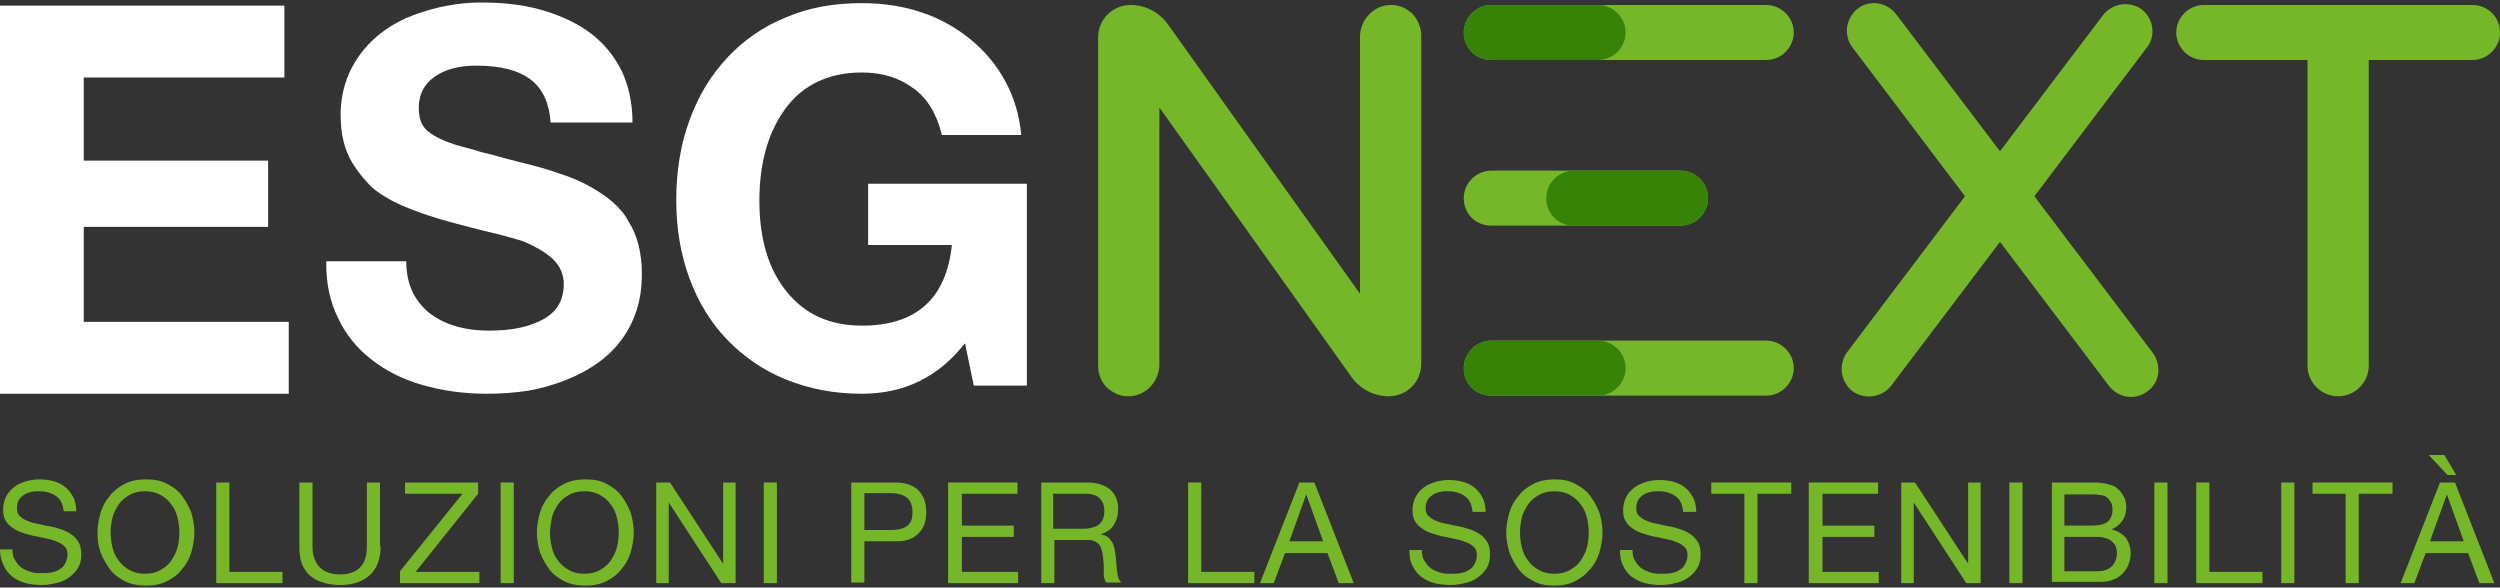 <?xml version="1.0" encoding="utf-8"?>
<!-- Generator: Adobe Illustrator 23.0.1, SVG Export Plug-In . SVG Version: 6.00 Build 0)  -->
<svg version="1.1" id="Layer_2" xmlns="http://www.w3.org/2000/svg" xmlns:xlink="http://www.w3.org/1999/xlink" x="0px" y="0px"
	 viewBox="0 0 400 94" style="enable-background:new 0 0 400 94;" xml:space="preserve">
<rect x="0" y="0" width="400" height="94" fill="#333333" stroke="none"/>
<style type="text/css">
	.st0{fill:#FFFFFF;}
	.st1{fill:#76B72A;}
	.st2{fill:#378307;}
</style>
<g>
	<g>
		<g>
			<path class="st0" d="M45.5,0.9v11.5H13.4v13.3h29.5v10.6H13.4v15.2h32.8V63H0V0.9H45.5z"/>
		</g>
		<g>
			<path class="st0" d="M77.9,63c-3.7,0-7.2-0.5-10.3-1.4c-3.2-0.9-5.9-2.3-8.2-4.1c-2.3-1.8-4.1-4-5.3-6.6
				c-1.3-2.6-1.9-5.5-1.9-8.7v-0.4H65c0,3.5,1.2,6.2,3.6,8.2c2.4,1.9,5.6,2.9,9.7,2.9c3.6,0,6.4-0.6,8.6-1.8
				c2.2-1.2,3.3-3.1,3.3-5.6c0-1.6-0.6-3-1.8-4.1c-1.2-1.1-2.8-2-4.7-2.8c-1-0.3-2.3-0.7-3.9-1.1c-1.7-0.4-3.7-0.9-6-1.5
				c-2.7-0.7-5-1.4-6.9-2.1c-1.9-0.7-3.6-1.4-4.9-2.2c-1.4-0.8-2.5-1.6-3.3-2.6c-0.9-0.9-1.6-1.9-2.3-3c-1.3-2.1-1.9-4.7-1.9-7.7
				c0-3.7,1.1-7,3.2-9.8c2.1-2.8,5-4.9,8.5-6.2c3.5-1.3,7.1-2,10.8-2c3.7,0,7.1,0.4,10,1.3c3,0.9,5.5,2.1,7.6,3.7
				c2.1,1.6,3.7,3.6,4.9,6c1.1,2.4,1.7,5.1,1.7,8.2H88.1c-0.2-3-1.2-5.3-3.1-6.8c-1.9-1.5-4.8-2.3-8.8-2.3c-2.8,0-5,0.6-6.7,1.8
				c-1.7,1.2-2.5,2.9-2.5,5c0,1.7,0.5,3,1.6,3.8c1,0.8,2.5,1.5,4.4,2.1c1,0.3,2.3,0.6,3.9,1.1c1.7,0.4,3.7,1,6.1,1.6
				c2.5,0.6,4.7,1.2,6.6,1.9c1.9,0.6,3.5,1.3,4.9,2.1c1.4,0.8,2.6,1.6,3.6,2.5c1,0.9,1.9,1.9,2.5,3.1c1.4,2.2,2.1,5,2.1,8.4
				c0,3.9-1,7.2-3,10.1c-2,2.9-5,5.1-8.9,6.7c-2,0.8-4,1.4-6.2,1.8C82.7,62.8,80.3,63,77.9,63z"/>
			<path class="st0" d="M137.9,63c-4.5,0-8.5-0.8-12.2-2.3c-3.7-1.5-6.8-3.7-9.4-6.4c-2.6-2.7-4.6-6-6-9.8c-1.4-3.8-2.1-8-2.1-12.5
				c0-4.6,0.7-8.9,2.1-12.7c1.4-3.9,3.4-7.2,6-10c2.6-2.8,5.7-5,9.4-6.5c3.7-1.6,7.7-2.3,12.2-2.3c3.4,0,6.7,0.5,9.6,1.5
				c3,1,5.6,2.5,7.9,4.4c2.3,1.9,4.1,4.1,5.5,6.7c1.4,2.6,2.2,5.4,2.5,8.5h-12.7c-0.8-3.3-2.3-5.9-4.6-7.5c-2.3-1.7-5-2.5-8.2-2.5
				c-5.2,0-9.3,1.9-12.1,5.6c-2.8,3.7-4.3,8.7-4.3,14.9c0,6.2,1.5,11.1,4.4,14.6c2.9,3.6,6.9,5.4,12,5.4c8.7,0,13.5-4.3,14.4-12.9
				h-13.4v-9.8h25.4v32.3h-8.5l-1.4-6.8C150.2,60.3,144.7,63,137.9,63z"/>
		</g>
	</g>
	<g>
		<path class="st1" d="M10.2,81.9c-0.1-1.2-0.5-2-1.2-2.5c-0.7-0.5-1.6-0.8-2.7-0.8c-0.4,0-0.9,0-1.3,0.1c-0.4,0.1-0.8,0.2-1.2,0.5
			c-0.3,0.2-0.6,0.5-0.8,0.8c-0.2,0.4-0.3,0.8-0.3,1.3c0,0.5,0.1,0.9,0.4,1.2c0.3,0.3,0.7,0.6,1.2,0.8c0.5,0.2,1,0.4,1.7,0.5
			c0.6,0.1,1.2,0.3,1.9,0.4c0.6,0.1,1.3,0.3,1.9,0.5c0.6,0.2,1.2,0.5,1.6,0.8c0.5,0.3,0.9,0.8,1.2,1.3c0.3,0.5,0.4,1.2,0.4,2
			c0,0.9-0.2,1.6-0.6,2.2c-0.4,0.6-0.9,1.1-1.5,1.5c-0.6,0.4-1.3,0.7-2,0.8c-0.7,0.2-1.5,0.3-2.2,0.3c-0.9,0-1.8-0.1-2.6-0.3
			c-0.8-0.2-1.5-0.6-2.1-1c-0.6-0.5-1.1-1.1-1.4-1.8C0.2,89.7,0,88.9,0,87.9h2c0,0.7,0.1,1.3,0.4,1.7c0.3,0.5,0.6,0.9,1,1.2
			s0.9,0.5,1.5,0.7c0.6,0.2,1.2,0.2,1.8,0.2c0.5,0,1,0,1.5-0.1c0.5-0.1,0.9-0.2,1.3-0.5c0.4-0.2,0.7-0.5,0.9-0.9
			c0.2-0.4,0.4-0.9,0.4-1.4c0-0.6-0.1-1-0.4-1.3c-0.3-0.3-0.7-0.6-1.2-0.8c-0.5-0.2-1-0.4-1.6-0.5c-0.6-0.1-1.2-0.3-1.9-0.4
			c-0.6-0.1-1.3-0.3-1.9-0.5c-0.6-0.2-1.2-0.4-1.7-0.8c-0.5-0.3-0.9-0.7-1.2-1.2c-0.3-0.5-0.4-1.1-0.4-1.8c0-0.8,0.2-1.5,0.5-2.1
			c0.3-0.6,0.8-1.1,1.3-1.5c0.5-0.4,1.2-0.7,1.9-0.9c0.7-0.2,1.4-0.3,2.1-0.3c0.8,0,1.6,0.1,2.3,0.3c0.7,0.2,1.3,0.5,1.8,0.9
			c0.5,0.4,0.9,0.9,1.3,1.6c0.3,0.6,0.5,1.4,0.5,2.3H10.2z"/>
		<path class="st1" d="M15.6,85.2c0-1.1,0.2-2.1,0.5-3.2c0.3-1,0.8-1.9,1.5-2.7c0.6-0.8,1.4-1.4,2.4-1.9c1-0.5,2.1-0.7,3.4-0.7
			c1.3,0,2.4,0.2,3.3,0.7c1,0.5,1.8,1.1,2.4,1.9c0.6,0.8,1.1,1.7,1.5,2.7c0.3,1,0.5,2.1,0.5,3.2c0,1.1-0.2,2.1-0.5,3.2
			c-0.3,1-0.8,1.9-1.5,2.7c-0.6,0.8-1.4,1.4-2.4,1.9c-1,0.5-2.1,0.7-3.3,0.7c-1.3,0-2.4-0.2-3.4-0.7c-1-0.5-1.8-1.1-2.4-1.9
			c-0.6-0.8-1.1-1.7-1.5-2.7C15.7,87.3,15.6,86.3,15.6,85.2z M17.7,85.2c0,0.8,0.1,1.6,0.3,2.4c0.2,0.8,0.5,1.5,1,2.1
			c0.4,0.6,1,1.1,1.7,1.5c0.7,0.4,1.5,0.6,2.5,0.6c1,0,1.8-0.2,2.5-0.6c0.7-0.4,1.3-0.9,1.7-1.5c0.4-0.6,0.8-1.3,1-2.1
			c0.2-0.8,0.3-1.6,0.3-2.4c0-0.8-0.1-1.6-0.3-2.4c-0.2-0.8-0.5-1.5-1-2.1c-0.4-0.6-1-1.1-1.7-1.5c-0.7-0.4-1.5-0.6-2.5-0.6
			c-1,0-1.8,0.2-2.5,0.6c-0.7,0.4-1.3,0.9-1.7,1.5c-0.4,0.6-0.8,1.3-1,2.1C17.8,83.6,17.7,84.4,17.7,85.2z"/>
		<path class="st1" d="M34.6,77.2h2.1v14.3h8.5v1.8H34.6V77.2z"/>
		<path class="st1" d="M60.9,87.4c0,2-0.6,3.6-1.7,4.6s-2.7,1.6-4.7,1.6c-1,0-2-0.1-2.8-0.4c-0.8-0.2-1.5-0.6-2.1-1.1
			c-0.6-0.5-1-1.2-1.3-1.9c-0.3-0.8-0.4-1.7-0.4-2.8V77.2h2.1v10.3c0,1.4,0.4,2.5,1.2,3.3c0.8,0.8,1.9,1.1,3.3,1.1
			c1.4,0,2.4-0.4,3.1-1.1c0.7-0.7,1.1-1.8,1.1-3.3V77.2h2.1V87.4z"/>
		<path class="st1" d="M64,91.4L74,79h-9.2v-1.8h11.7V79l-10,12.5h10.2v1.8H64V91.4z"/>
		<path class="st1" d="M80.1,77.2h2.1v16.1h-2.1V77.2z"/>
		<path class="st1" d="M85.9,85.2c0-1.1,0.2-2.1,0.5-3.2c0.3-1,0.8-1.9,1.5-2.7c0.6-0.8,1.4-1.4,2.4-1.9c1-0.5,2.1-0.7,3.4-0.7
			c1.3,0,2.4,0.2,3.3,0.7c1,0.5,1.8,1.1,2.4,1.9c0.6,0.8,1.1,1.7,1.5,2.7c0.3,1,0.5,2.1,0.5,3.2c0,1.1-0.2,2.1-0.5,3.2
			c-0.3,1-0.8,1.9-1.5,2.7c-0.6,0.8-1.4,1.4-2.4,1.9c-1,0.5-2.1,0.7-3.3,0.7c-1.3,0-2.4-0.2-3.4-0.7c-1-0.5-1.8-1.1-2.4-1.9
			c-0.6-0.8-1.1-1.7-1.5-2.7C86.1,87.3,85.9,86.3,85.9,85.2z M88,85.2c0,0.8,0.1,1.6,0.3,2.4c0.2,0.8,0.5,1.5,1,2.1
			c0.4,0.6,1,1.1,1.7,1.5c0.7,0.4,1.5,0.6,2.5,0.6c1,0,1.8-0.2,2.5-0.6c0.7-0.4,1.3-0.9,1.7-1.5c0.4-0.6,0.8-1.3,1-2.1
			c0.2-0.8,0.3-1.6,0.3-2.4c0-0.8-0.1-1.6-0.3-2.4c-0.2-0.8-0.5-1.5-1-2.1c-0.4-0.6-1-1.1-1.7-1.5c-0.7-0.4-1.5-0.6-2.5-0.6
			c-1,0-1.8,0.2-2.5,0.6c-0.7,0.4-1.3,0.9-1.7,1.5c-0.4,0.6-0.8,1.3-1,2.1C88.2,83.6,88,84.4,88,85.2z"/>
		<path class="st1" d="M104.9,77.2h2.3l8.5,13h0v-13h2v16.1h-2.3l-8.4-12.9h0v12.9h-2V77.2z"/>
		<path class="st1" d="M122.2,77.2h2.1v16.1h-2.1V77.2z"/>
		<path class="st1" d="M136.2,77.2h7c1.6,0,2.8,0.4,3.7,1.2c0.8,0.8,1.3,2,1.3,3.5s-0.4,2.7-1.3,3.5c-0.8,0.8-2.1,1.3-3.7,1.2h-4.9
			v6.6h-2.1V77.2z M138.3,84.8h4.2c1.2,0,2.1-0.2,2.7-0.7c0.6-0.5,0.8-1.2,0.8-2.2c0-1-0.3-1.7-0.8-2.2c-0.6-0.5-1.5-0.8-2.7-0.8
			h-4.2V84.8z"/>
		<path class="st1" d="M151.7,77.2h11.1V79h-8.9v5.1h8.3v1.8h-8.3v5.6h9v1.8h-11.2V77.2z"/>
		<path class="st1" d="M166.4,77.2h7.6c1.5,0,2.7,0.4,3.6,1.1c0.9,0.8,1.3,1.8,1.3,3.1c0,1-0.2,1.8-0.7,2.6
			c-0.4,0.7-1.2,1.2-2.1,1.5v0c0.5,0.1,0.8,0.2,1.1,0.4c0.3,0.2,0.5,0.5,0.7,0.8s0.3,0.6,0.4,1c0.1,0.4,0.1,0.7,0.2,1.1
			c0,0.4,0.1,0.8,0.1,1.2c0,0.4,0.1,0.8,0.1,1.2c0.1,0.4,0.1,0.8,0.2,1.1c0.1,0.4,0.3,0.7,0.5,0.9h-2.4c-0.1-0.2-0.3-0.4-0.3-0.7
			c-0.1-0.3-0.1-0.6-0.1-1c0-0.4,0-0.7,0-1.1c0-0.4-0.1-0.8-0.1-1.2c-0.1-0.4-0.1-0.8-0.2-1.1c-0.1-0.4-0.2-0.7-0.4-0.9
			c-0.2-0.3-0.5-0.5-0.8-0.6c-0.3-0.2-0.7-0.2-1.2-0.2h-5.2v6.9h-2.1V77.2z M173,84.6c0.5,0,1,0,1.4-0.1c0.4-0.1,0.8-0.2,1.2-0.4
			c0.3-0.2,0.6-0.5,0.8-0.9c0.2-0.4,0.3-0.8,0.3-1.4c0-0.8-0.2-1.5-0.7-2c-0.4-0.5-1.2-0.8-2.2-0.8h-5.3v5.6H173z"/>
		<path class="st1" d="M190.1,77.2h2.1v14.3h8.5v1.8h-10.6V77.2z"/>
		<path class="st1" d="M207.9,77.2h2.4l6.3,16.1h-2.4l-1.8-4.8h-6.8l-1.8,4.8h-2.2L207.9,77.2z M206.3,86.6h5.4l-2.7-7.5h0
			L206.3,86.6z"/>
		<path class="st1" d="M235.6,81.9c-0.1-1.2-0.5-2-1.2-2.5c-0.7-0.5-1.6-0.8-2.7-0.8c-0.4,0-0.9,0-1.3,0.1c-0.4,0.1-0.8,0.2-1.2,0.5
			c-0.3,0.2-0.6,0.5-0.8,0.8c-0.2,0.4-0.3,0.8-0.3,1.3c0,0.5,0.1,0.9,0.4,1.2c0.3,0.3,0.7,0.6,1.2,0.8c0.5,0.2,1,0.4,1.7,0.5
			c0.6,0.1,1.2,0.3,1.9,0.4c0.6,0.1,1.3,0.3,1.9,0.5c0.6,0.2,1.2,0.5,1.6,0.8c0.5,0.3,0.9,0.8,1.2,1.3c0.3,0.5,0.4,1.2,0.4,2
			c0,0.9-0.2,1.6-0.6,2.2c-0.4,0.6-0.9,1.1-1.5,1.5c-0.6,0.4-1.3,0.7-2,0.8c-0.7,0.2-1.5,0.3-2.2,0.3c-0.9,0-1.7-0.1-2.6-0.3
			c-0.8-0.2-1.5-0.6-2.1-1c-0.6-0.5-1.1-1.1-1.4-1.8c-0.4-0.7-0.5-1.6-0.5-2.5h2c0,0.7,0.1,1.3,0.4,1.7c0.3,0.5,0.6,0.9,1,1.2
			c0.4,0.3,0.9,0.5,1.5,0.7c0.6,0.2,1.2,0.2,1.8,0.2c0.5,0,1,0,1.5-0.1c0.5-0.1,0.9-0.2,1.3-0.5c0.4-0.2,0.7-0.5,0.9-0.9
			c0.2-0.4,0.4-0.9,0.4-1.4c0-0.6-0.1-1-0.4-1.3c-0.3-0.3-0.7-0.6-1.2-0.8c-0.5-0.2-1-0.4-1.6-0.5c-0.6-0.1-1.2-0.3-1.9-0.4
			c-0.6-0.1-1.3-0.3-1.9-0.5c-0.6-0.2-1.2-0.4-1.7-0.8c-0.5-0.3-0.9-0.7-1.2-1.2c-0.3-0.5-0.4-1.1-0.4-1.8c0-0.8,0.2-1.5,0.5-2.1
			c0.3-0.6,0.8-1.1,1.3-1.5c0.5-0.4,1.2-0.7,1.9-0.9c0.7-0.2,1.4-0.3,2.1-0.3c0.8,0,1.6,0.1,2.3,0.3c0.7,0.2,1.3,0.5,1.8,0.9
			c0.5,0.4,0.9,0.9,1.3,1.6c0.3,0.6,0.5,1.4,0.5,2.3H235.6z"/>
		<path class="st1" d="M241,85.2c0-1.1,0.2-2.1,0.5-3.2c0.3-1,0.8-1.9,1.5-2.7c0.6-0.8,1.4-1.4,2.4-1.9c1-0.5,2.1-0.7,3.3-0.7
			c1.3,0,2.4,0.2,3.3,0.7c1,0.5,1.8,1.1,2.4,1.9s1.1,1.7,1.5,2.7c0.3,1,0.5,2.1,0.5,3.2c0,1.1-0.2,2.1-0.5,3.2
			c-0.3,1-0.8,1.9-1.5,2.7s-1.4,1.4-2.4,1.9c-1,0.5-2.1,0.7-3.3,0.7c-1.3,0-2.4-0.2-3.3-0.7c-1-0.5-1.8-1.1-2.4-1.9
			c-0.6-0.8-1.1-1.7-1.5-2.7C241.2,87.3,241,86.3,241,85.2z M243.2,85.2c0,0.8,0.1,1.6,0.3,2.4c0.2,0.8,0.5,1.5,1,2.1
			c0.4,0.6,1,1.1,1.7,1.5c0.7,0.4,1.5,0.6,2.5,0.6c1,0,1.8-0.2,2.5-0.6c0.7-0.4,1.3-0.9,1.7-1.5c0.4-0.6,0.8-1.3,1-2.1
			c0.2-0.8,0.3-1.6,0.3-2.4c0-0.8-0.1-1.6-0.3-2.4c-0.2-0.8-0.5-1.5-1-2.1c-0.4-0.6-1-1.1-1.7-1.5c-0.7-0.4-1.5-0.6-2.5-0.6
			c-1,0-1.8,0.2-2.5,0.6c-0.7,0.4-1.3,0.9-1.7,1.5c-0.4,0.6-0.8,1.3-1,2.1C243.3,83.6,243.2,84.4,243.2,85.2z"/>
		<path class="st1" d="M269.3,81.9c-0.1-1.2-0.5-2-1.2-2.5c-0.7-0.5-1.6-0.8-2.7-0.8c-0.4,0-0.9,0-1.3,0.1c-0.4,0.1-0.8,0.2-1.2,0.5
			c-0.3,0.2-0.6,0.5-0.8,0.8c-0.2,0.4-0.3,0.8-0.3,1.3c0,0.5,0.1,0.9,0.4,1.2c0.3,0.3,0.7,0.6,1.2,0.8c0.5,0.2,1,0.4,1.7,0.5
			c0.6,0.1,1.2,0.3,1.9,0.4c0.6,0.1,1.3,0.3,1.9,0.5c0.6,0.2,1.2,0.5,1.6,0.8c0.5,0.3,0.9,0.8,1.2,1.3c0.3,0.5,0.4,1.2,0.4,2
			c0,0.9-0.2,1.6-0.6,2.2c-0.4,0.6-0.9,1.1-1.5,1.5c-0.6,0.4-1.3,0.7-2,0.8c-0.7,0.2-1.5,0.3-2.2,0.3c-0.9,0-1.7-0.1-2.6-0.3
			c-0.8-0.2-1.5-0.6-2.1-1s-1.1-1.1-1.4-1.8c-0.4-0.7-0.5-1.6-0.5-2.5h2c0,0.7,0.1,1.3,0.4,1.7c0.3,0.5,0.6,0.9,1,1.2
			c0.4,0.3,0.9,0.5,1.5,0.7c0.6,0.2,1.2,0.2,1.8,0.2c0.5,0,1,0,1.5-0.1c0.5-0.1,0.9-0.2,1.3-0.5c0.4-0.2,0.7-0.5,0.9-0.9
			c0.2-0.4,0.4-0.9,0.4-1.4c0-0.6-0.1-1-0.4-1.3c-0.3-0.3-0.7-0.6-1.2-0.8c-0.5-0.2-1-0.4-1.6-0.5c-0.6-0.1-1.2-0.3-1.9-0.4
			c-0.6-0.1-1.3-0.3-1.9-0.5c-0.6-0.2-1.2-0.4-1.7-0.8c-0.5-0.3-0.9-0.7-1.2-1.2c-0.3-0.5-0.4-1.1-0.4-1.8c0-0.8,0.2-1.5,0.5-2.1
			c0.3-0.6,0.8-1.1,1.3-1.5c0.5-0.4,1.2-0.7,1.9-0.9c0.7-0.2,1.4-0.3,2.1-0.3c0.8,0,1.6,0.1,2.3,0.3c0.7,0.2,1.3,0.5,1.8,0.9
			s0.9,0.9,1.3,1.6c0.3,0.6,0.5,1.4,0.5,2.3H269.3z"/>
		<path class="st1" d="M279.2,79h-5.4v-1.8h12.8V79h-5.4v14.3h-2.1V79z"/>
		<path class="st1" d="M289.4,77.2h11.1V79h-8.9v5.1h8.3v1.8h-8.3v5.6h9v1.8h-11.2V77.2z"/>
		<path class="st1" d="M304.1,77.2h2.3l8.5,13h0v-13h2v16.1h-2.3l-8.4-12.9h0v12.9h-2V77.2z"/>
		<path class="st1" d="M321.5,77.2h2.1v16.1h-2.1V77.2z"/>
		<path class="st1" d="M328.2,77.2h5.8c0.4,0,0.7,0,1.1,0c0.4,0,0.8,0,1.2,0.1c0.4,0,0.7,0.1,1.1,0.2c0.3,0.1,0.6,0.2,0.9,0.3
			c0.5,0.3,1,0.8,1.3,1.3c0.4,0.6,0.6,1.2,0.6,2c0,0.9-0.2,1.6-0.6,2.2c-0.4,0.6-1,1.1-1.8,1.4v0c1,0.2,1.7,0.7,2.3,1.3
			c0.5,0.7,0.8,1.5,0.8,2.5c0,0.6-0.1,1.2-0.3,1.7c-0.2,0.6-0.5,1-0.9,1.5c-0.4,0.4-0.9,0.8-1.5,1c-0.6,0.3-1.3,0.4-2.1,0.4h-7.8
			V77.2z M330.3,84.1h4.3c1.2,0,2.1-0.2,2.6-0.6c0.5-0.4,0.8-1.1,0.8-1.9c0-0.6-0.1-1-0.3-1.3c-0.2-0.3-0.4-0.6-0.7-0.8
			c-0.3-0.2-0.7-0.3-1.1-0.3c-0.4-0.1-0.9-0.1-1.3-0.1h-4.3V84.1z M330.3,91.4h5.4c0.9,0,1.7-0.3,2.2-0.8c0.5-0.5,0.8-1.2,0.8-2.1
			c0-0.5-0.1-1-0.3-1.3c-0.2-0.3-0.5-0.6-0.8-0.8c-0.3-0.2-0.7-0.3-1.1-0.4c-0.4-0.1-0.9-0.1-1.3-0.1h-4.9V91.4z"/>
		<path class="st1" d="M344.7,77.2h2.1v16.1h-2.1V77.2z"/>
		<path class="st1" d="M351.4,77.2h2.1v14.3h8.5v1.8h-10.6V77.2z"/>
		<path class="st1" d="M365,77.2h2.1v16.1H365V77.2z"/>
		<path class="st1" d="M375.3,79H370v-1.8h12.8V79h-5.4v14.3h-2.1V79z"/>
		<path class="st1" d="M390.4,77.2h2.4l6.3,16.1h-2.4l-1.8-4.8h-6.8l-1.8,4.8h-2.2L390.4,77.2z M388.6,72.8h2.5L393,76h-1.4
			L388.6,72.8z M388.8,86.6h5.4l-2.7-7.5h0L388.8,86.6z"/>
	</g>
	<g>
		<path class="st1" d="M221.2,58.4"/>
		<path class="st1" d="M227.4,5.7v52.5c0,2.9-2.3,5.2-5.2,5.2h0c-2.3,0-4.5-1.1-5.9-3l-30.8-43.2v41.1c0,2.8-2.3,5.2-5.1,5.1
			c-1.3,0-2.4-0.6-3.3-1.4c-0.9-0.9-1.4-2.1-1.4-3.5V6c0-2.9,2.3-5.2,5.2-5.2h0c2.3,0,4.5,1.1,5.9,3L217.6,47V5.9
			c0-2.8,2.3-5.2,5.1-5.1c1.3,0,2.4,0.6,3.3,1.4C226.8,3.1,227.4,4.3,227.4,5.7z"/>
		<path class="st1" d="M234.2,5.2L234.2,5.2c0-2.4,2-4.4,4.4-4.4h44c2.4,0,4.4,2,4.4,4.4v0c0,2.4-2,4.4-4.4,4.4h-44
			C236.1,9.6,234.2,7.6,234.2,5.2z"/>
		<path class="st1" d="M234.2,58.9L234.2,58.9c0-2.4,2-4.4,4.4-4.4h44c2.4,0,4.4,2,4.4,4.4v0c0,2.4-2,4.4-4.4,4.4h-44
			C236.1,63.3,234.2,61.4,234.2,58.9z"/>
		<path class="st1" d="M234.2,31.7L234.2,31.7c0-2.4,2-4.4,4.4-4.4h30.3c2.4,0,4.4,2,4.4,4.4v0c0,2.4-2,4.4-4.4,4.4h-30.3
			C236.1,36.1,234.2,34.2,234.2,31.7z"/>
		<path class="st1" d="M400,5.2c0,1.2-0.5,2.3-1.3,3.1c-0.8,0.8-1.9,1.3-3.1,1.3H379v48.9c0,2.7-2.2,4.9-4.9,4.9
			c-2.7,0-4.9-2.2-4.9-4.9V9.6h-16.6c-2.4,0-4.4-2-4.4-4.4c0-2.4,2-4.4,4.4-4.4h43C398,0.8,400,2.7,400,5.2z"/>
		<path class="st1" d="M343.6,62.6c-1.9,1.5-4.7,1.1-6.2-0.9l-17.4-23l-17.4,23c-1.5,1.9-4.2,2.3-6.2,0.9c-1.9-1.5-2.3-4.2-0.9-6.2
			l18.9-25l-18-23.8c-0.6-0.8-0.9-1.7-0.9-2.7c0-1.3,0.6-2.6,1.7-3.5c1.9-1.5,4.7-1.1,6.2,0.9L320,24.2l16.5-21.8
			c1.5-1.9,4.2-2.3,6.2-0.9c1.1,0.9,1.7,2.2,1.7,3.5c0,0.9-0.3,1.9-0.9,2.6l-18,23.8l18.9,25C345.9,58.4,345.6,61.2,343.6,62.6z"/>
	</g>
	<g>
		<path class="st2" d="M234.2,5.2L234.2,5.2c0-2.4,2-4.4,4.4-4.4h17.1c2.4,0,4.4,2,4.4,4.4v0c0,2.4-2,4.4-4.4,4.4h-17.1
			C236.1,9.6,234.2,7.6,234.2,5.2z"/>
		<path class="st2" d="M247.4,31.7L247.4,31.7c0-2.4,2-4.4,4.4-4.4h17.1c2.4,0,4.4,2,4.4,4.4v0c0,2.4-2,4.4-4.4,4.4h-17.1
			C249.3,36.1,247.4,34.2,247.4,31.7z"/>
		<path class="st2" d="M234.2,58.9L234.2,58.9c0-2.4,2-4.4,4.4-4.4h17.1c2.4,0,4.4,2,4.4,4.4v0c0,2.4-2,4.4-4.4,4.4h-17.1
			C236.1,63.3,234.2,61.4,234.2,58.9z"/>
	</g>
</g>
</svg>
